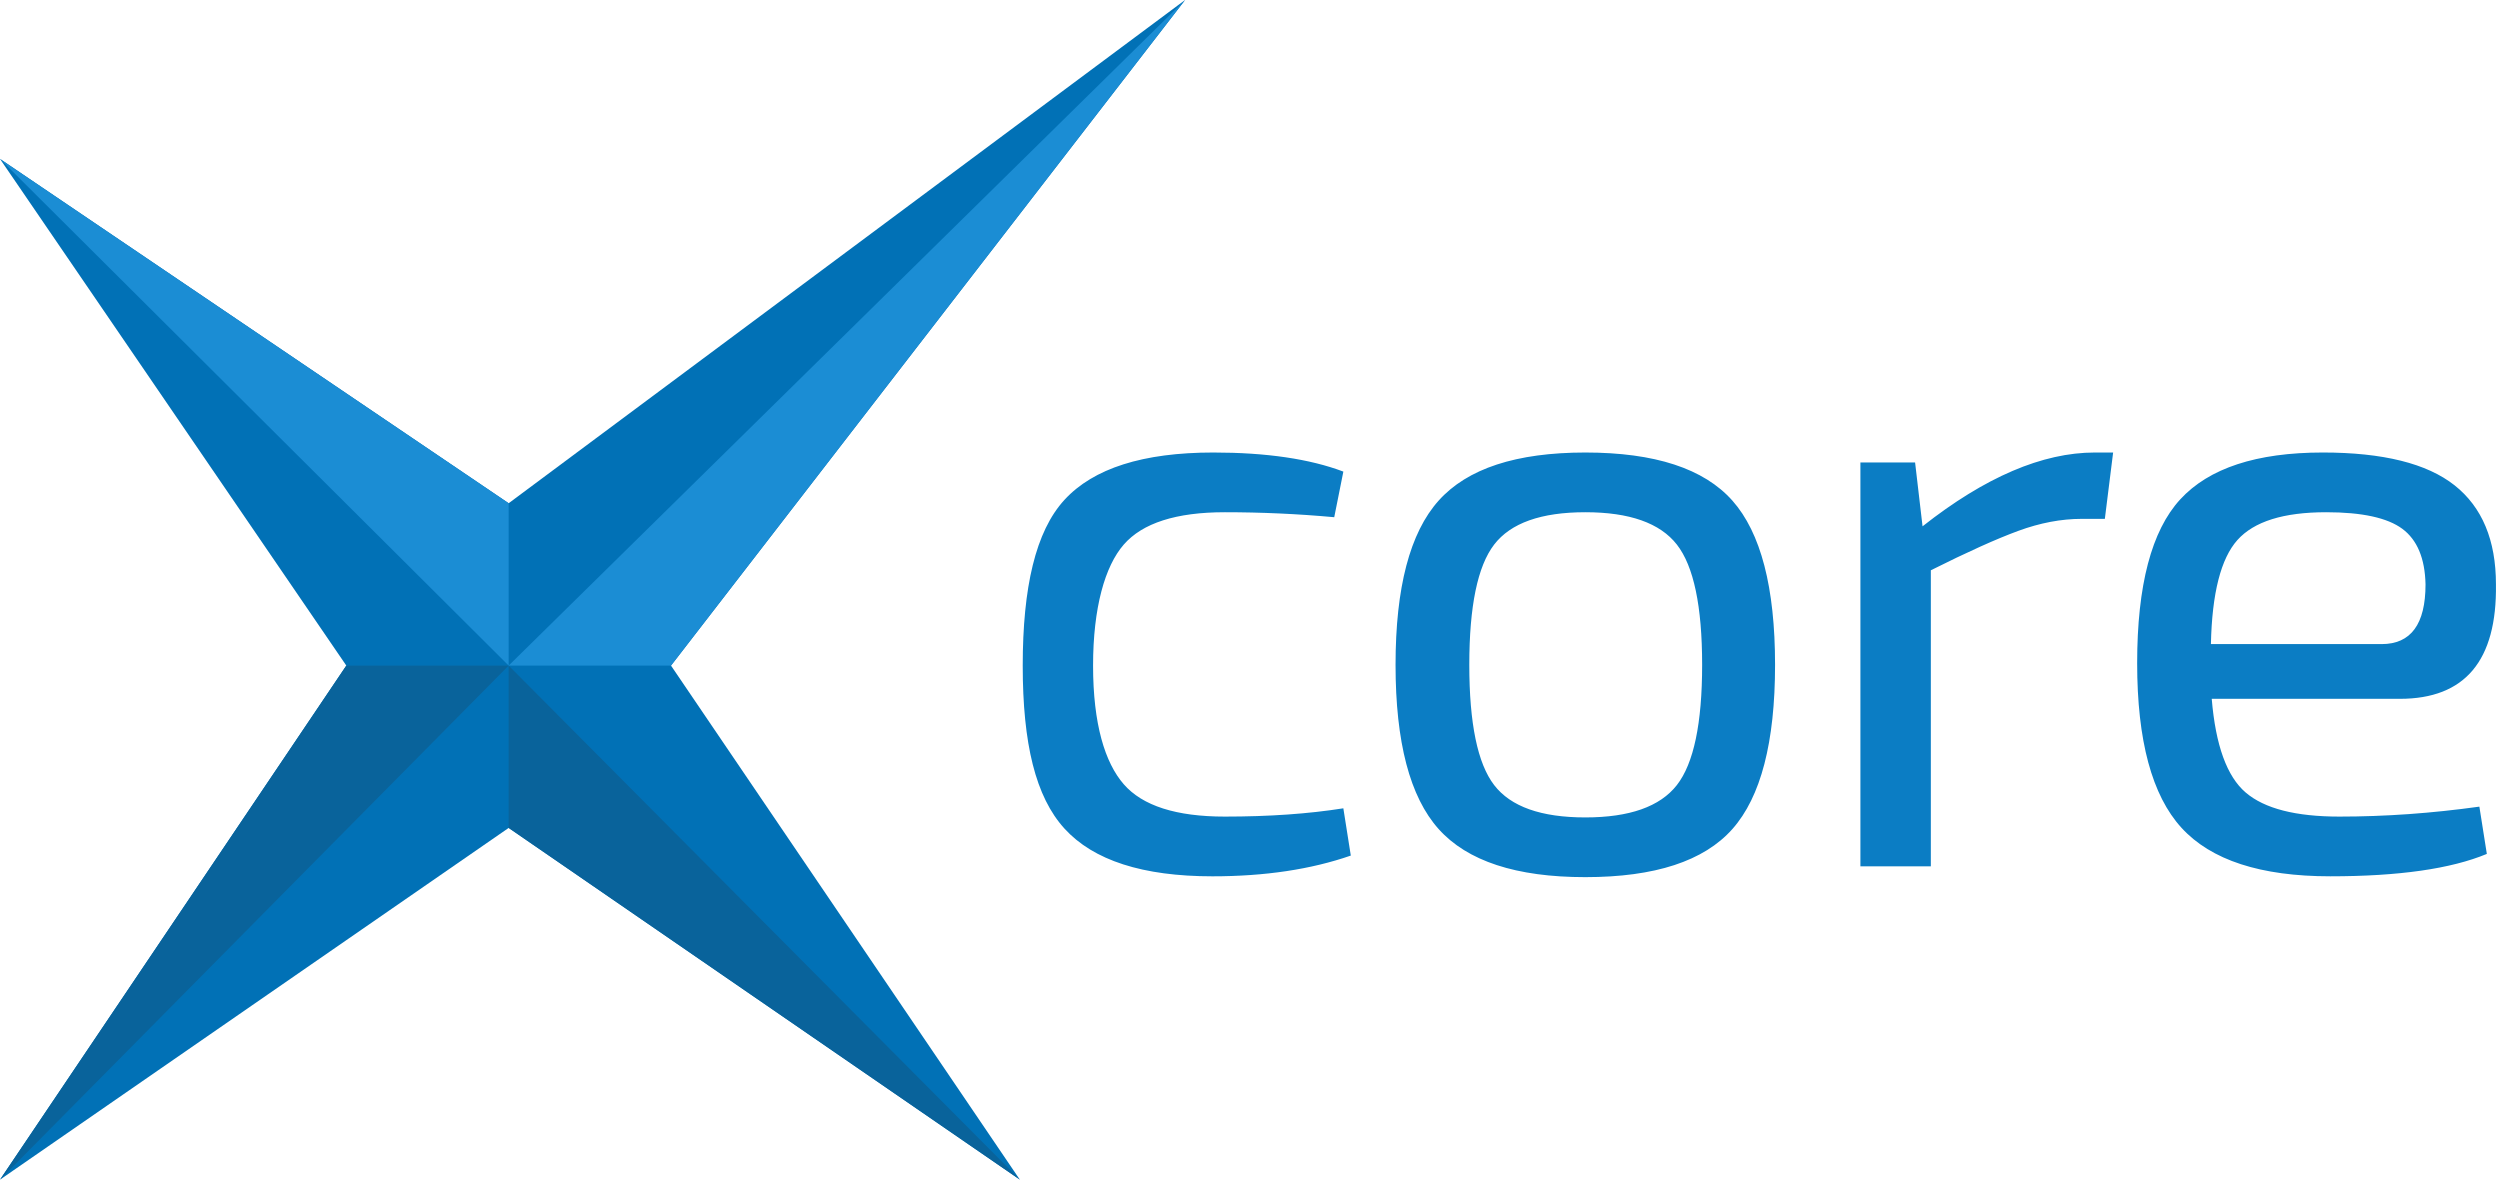 <?xml version="1.0" encoding="utf-8"?>
<!-- Generator: Adobe Illustrator 18.1.1, SVG Export Plug-In . SVG Version: 6.00 Build 0)  -->
<svg version="1.1" baseProfile="tiny" xmlns="http://www.w3.org/2000/svg" xmlns:xlink="http://www.w3.org/1999/xlink" x="0px"
	 y="0px" viewBox="0 0 462 218" xml:space="preserve">
<g id="Shape_13_1_">
	<g id="Shape_13">
		<polygon fill-rule="evenodd" fill="#0171B6" points="219,0 94,93 0,29.368 64,123 0,218 94,153 188.466,218 124,123 		"/>
	</g>
</g>
<g id="Shape_14_7_">
	<g id="Shape_14">
		<polygon fill-rule="evenodd" fill="#09639B" points="64,123 0,218 94,123 		"/>
	</g>
</g>
<g id="Shape_14_6_">
	<g id="Shape_14_1_">
		<polygon fill-rule="evenodd" fill="#09639B" points="94,123 94,153 188.466,218 		"/>
	</g>
</g>
<g id="Shape_14_5_">
	<g id="Shape_14_2_">
		<polygon fill-rule="evenodd" fill="#1B8DD4" points="0,29.368 94,123 94,93 		"/>
	</g>
</g>
<g id="Shape_14_4_">
	<g id="Shape_14_3_">
		<polygon fill-rule="evenodd" fill="#1B8DD4" points="94,123 124,123 219,0 		"/>
	</g>
</g>
<g id="core_1_">
	<g id="core">
		<path fill-rule="evenodd" fill="#0B7DC4" d="M226.353,150.907c-8.984,0-15.212-1.992-18.682-5.977
			C204.2,140.945,202,133.831,202,123c0-10.728,2.2-18.378,5.672-22.363c3.469-3.985,9.697-5.977,18.682-5.977
			c6.738,0,13.475,0.306,20.213,0.92l1.684-8.43c-6.228-2.349-14.241-3.525-24.041-3.525c-12.966,0-22.127,2.912-27.487,8.736
			S189,108.593,189,123c0,14.407,2.363,24.255,7.723,30.13c5.359,5.877,14.471,8.813,27.333,8.813
			c9.697,0,18.222-1.279,25.572-3.832l-1.378-8.736C241.819,150.397,234.519,150.907,226.353,150.907z M292.965,83.625
			c-12.762,0-21.797,2.965-27.104,8.889c-5.309,5.927-7.963,16.042-7.963,30.346c0,14.306,2.653,24.422,7.963,30.346
			c5.307,5.927,14.341,8.889,27.104,8.889c12.863,0,21.921-2.962,27.18-8.889c5.257-5.925,7.886-16.04,7.886-30.346
			c0-14.304-2.63-24.419-7.886-30.346C314.886,86.589,305.828,83.625,292.965,83.625z M309.885,145.083
			c-3.115,3.985-8.755,5.977-16.921,5.977c-8.168,0-13.782-1.992-16.844-5.977c-3.063-3.985-4.594-11.392-4.594-22.223
			c0-10.829,1.531-18.238,4.594-22.223s8.676-5.977,16.844-5.977c8.166,0,13.806,1.992,16.921,5.977
			c3.113,3.985,4.67,11.394,4.67,22.223C314.556,133.692,312.998,141.098,309.885,145.083z M355.287,97.265l-1.378-11.801h-10.106
			v74.639h13.016v-54.715c6.738-3.372,12.121-5.798,16.155-7.28c4.032-1.48,7.936-2.222,11.714-2.222h4.288l1.531-12.261h-3.369
			C377.438,83.625,366.822,88.172,355.287,97.265z M432.311,150.907c-8.066,0-13.834-1.48-17.304-4.445
			c-3.472-2.962-5.565-8.736-6.278-17.319h34.76c12.044,0,17.966-7.05,17.763-21.15c0-8.173-2.553-14.277-7.656-18.315
			c-5.106-4.035-13.222-6.054-24.347-6.054c-12.25,0-21.031,2.888-26.338,8.659c-5.309,5.774-7.963,15.863-7.963,30.27
			c0,14.306,2.73,24.445,8.192,30.423c5.46,5.977,14.624,8.966,27.487,8.966c12.657,0,22.304-1.379,28.941-4.138l-1.378-8.736
			C449.409,150.294,440.783,150.907,432.311,150.907z M413.476,99.794c3.063-3.422,8.523-5.134,16.385-5.134
			c6.635,0,11.331,1.023,14.088,3.065c2.756,2.045,4.185,5.467,4.288,10.269c0,7.357-2.706,11.035-8.116,11.035h-31.544
			C408.779,109.629,410.414,103.219,413.476,99.794z"/>
	</g>
</g>
</svg>
